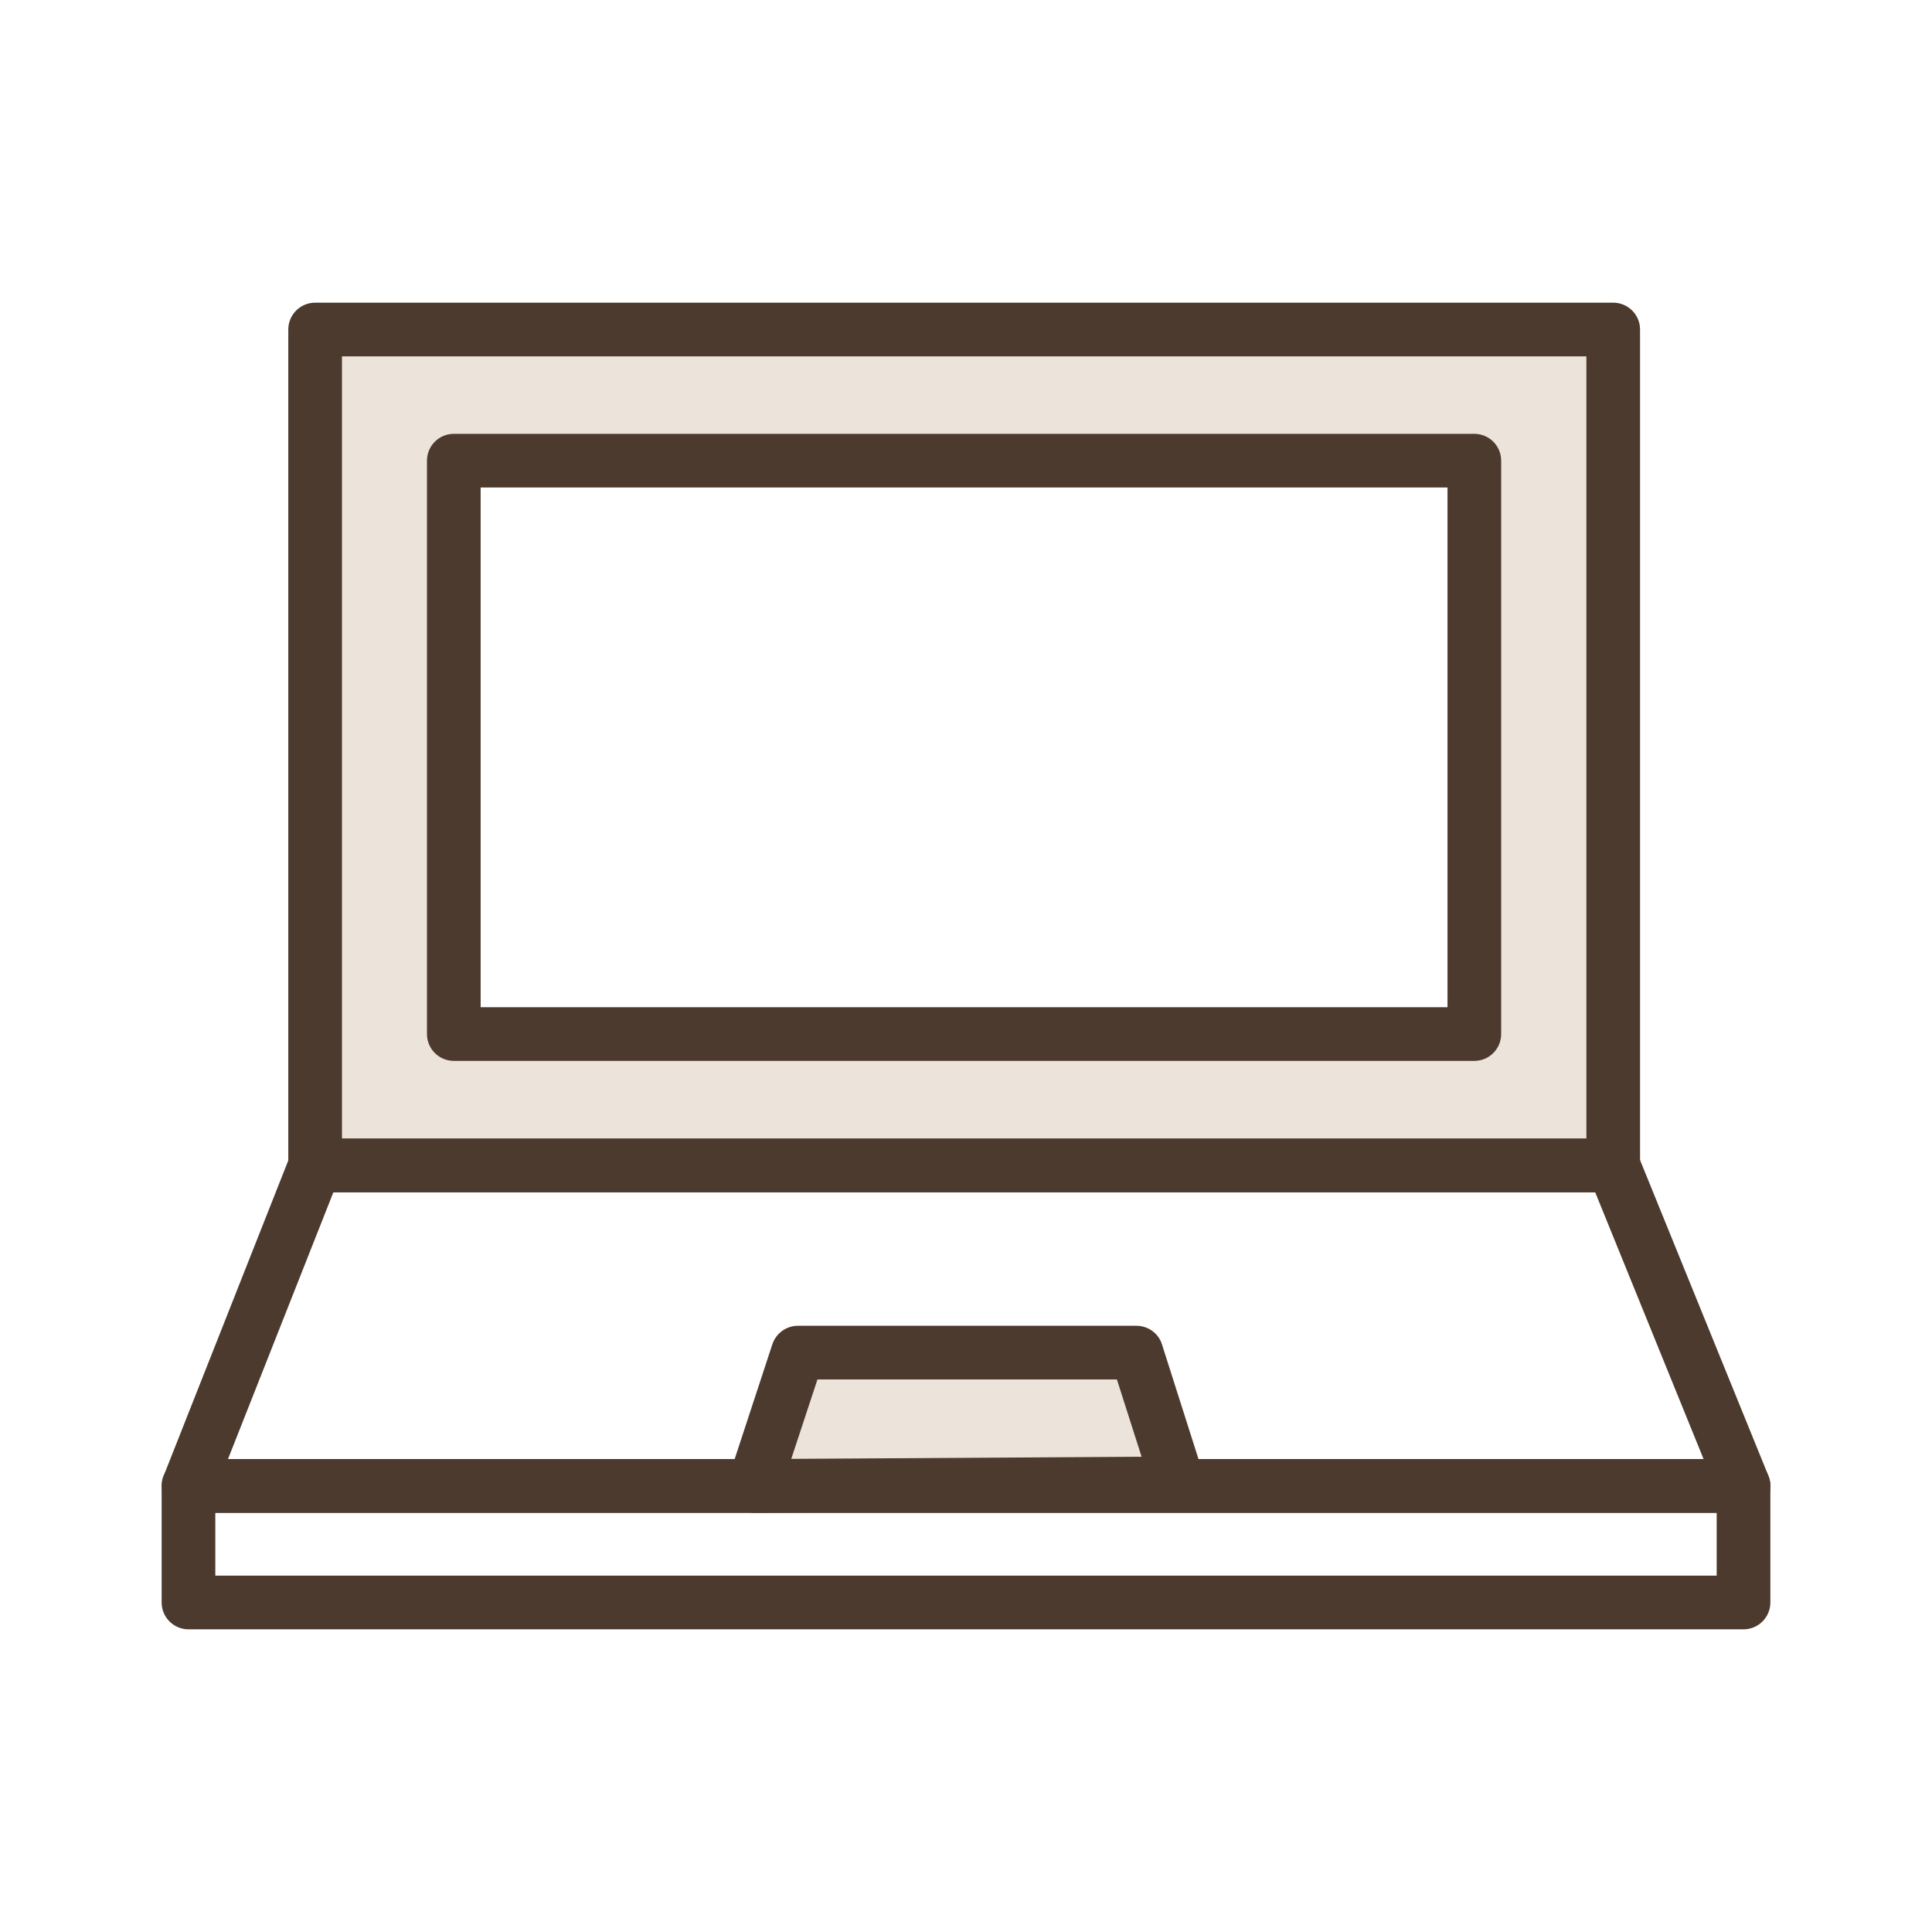 <?xml version="1.0" encoding="UTF-8"?>
<svg id="Computer" xmlns="http://www.w3.org/2000/svg" viewBox="0 0 90 90">
  <defs>
    <style>
      .cls-1 {
        fill: #4b3a2d;
      }

      .cls-2 {
        fill: #ece3da;
      }
    </style>
  </defs>
  <g id="Computer-2" data-name="Computer">
    <path class="cls-2" d="M52.84,62.91l2.47,6.31c-6.72,0-13.45,0-20.17,0,.7-2.17,1.4-4.33,2.09-6.5,5.2.06,10.41.12,15.61.19Z"/>
    <path class="cls-2" d="M75.15,15.35v6.49c-19.95,0-39.9,0-59.85,0,.02-2.17.05-4.33.07-6.5h59.77Z"/>
    <path class="cls-2" d="M74.84,48.17v6.2c-19.95,0-39.9,0-59.85,0,.02-2.07.05-4.13.07-6.2h59.77Z"/>
    <path class="cls-2" d="M14.99,16.17h6.2c0,11.98,0,23.95,0,35.93-2.07-.01-4.13-.03-6.2-.04,0-11.96,0-23.92,0-35.89Z"/>
    <path class="cls-2" d="M68.68,16.17h6.2c0,11.98,0,23.95,0,35.93-2.07-.01-4.13-.03-6.2-.04,0-11.96,0-23.92,0-35.89Z"/>
    <g>
      <path class="cls-1" d="M75.15,55.54H14.68c-.69,0-1.25-.56-1.25-1.25V15.35c0-.69.56-1.25,1.25-1.25h60.47c.69,0,1.25.56,1.25,1.25v38.94c0,.69-.56,1.25-1.25,1.25ZM15.93,53.04h57.97V16.6H15.93v36.44Z"/>
      <path class="cls-1" d="M8.78,70.47c-.41,0-.8-.21-1.03-.55-.23-.34-.28-.78-.13-1.16l5.9-14.93c.19-.48.65-.79,1.16-.79h60.47c.51,0,.97.31,1.16.78l6.07,14.93c.16.38.11.82-.12,1.17-.23.35-.62.55-1.04.55H8.78ZM15.53,55.54l-4.91,12.43h68.74s-5.05-12.43-5.05-12.43H15.53Z"/>
      <path class="cls-1" d="M68.68,49.42H21.14c-.69,0-1.25-.56-1.25-1.25v-26.71c0-.69.56-1.25,1.25-1.25h47.54c.69,0,1.25.56,1.25,1.25v26.71c0,.69-.56,1.25-1.25,1.25ZM22.39,46.92h45.04v-24.21H22.39v24.21Z"/>
      <path class="cls-1" d="M81.22,75.9H8.78c-.69,0-1.25-.56-1.25-1.25v-5.43c0-.69.56-1.25,1.25-1.25h72.44c.69,0,1.25.56,1.25,1.25v5.43c0,.69-.56,1.25-1.25,1.25ZM10.03,73.4h69.94v-2.93H10.03v2.93Z"/>
      <path class="cls-1" d="M35.13,70.47c-.4,0-.77-.19-1.01-.51-.24-.33-.3-.75-.18-1.13l2.04-6.21c.17-.51.65-.86,1.19-.86h15.77c.54,0,1.03.35,1.19.87l1.94,6.09c.12.38.05.79-.18,1.11-.23.32-.61.51-1,.52l-19.75.12h0ZM38.08,64.26l-1.22,3.7,16.32-.1-1.15-3.6h-13.95Z"/>
    </g>
  </g>
</svg>